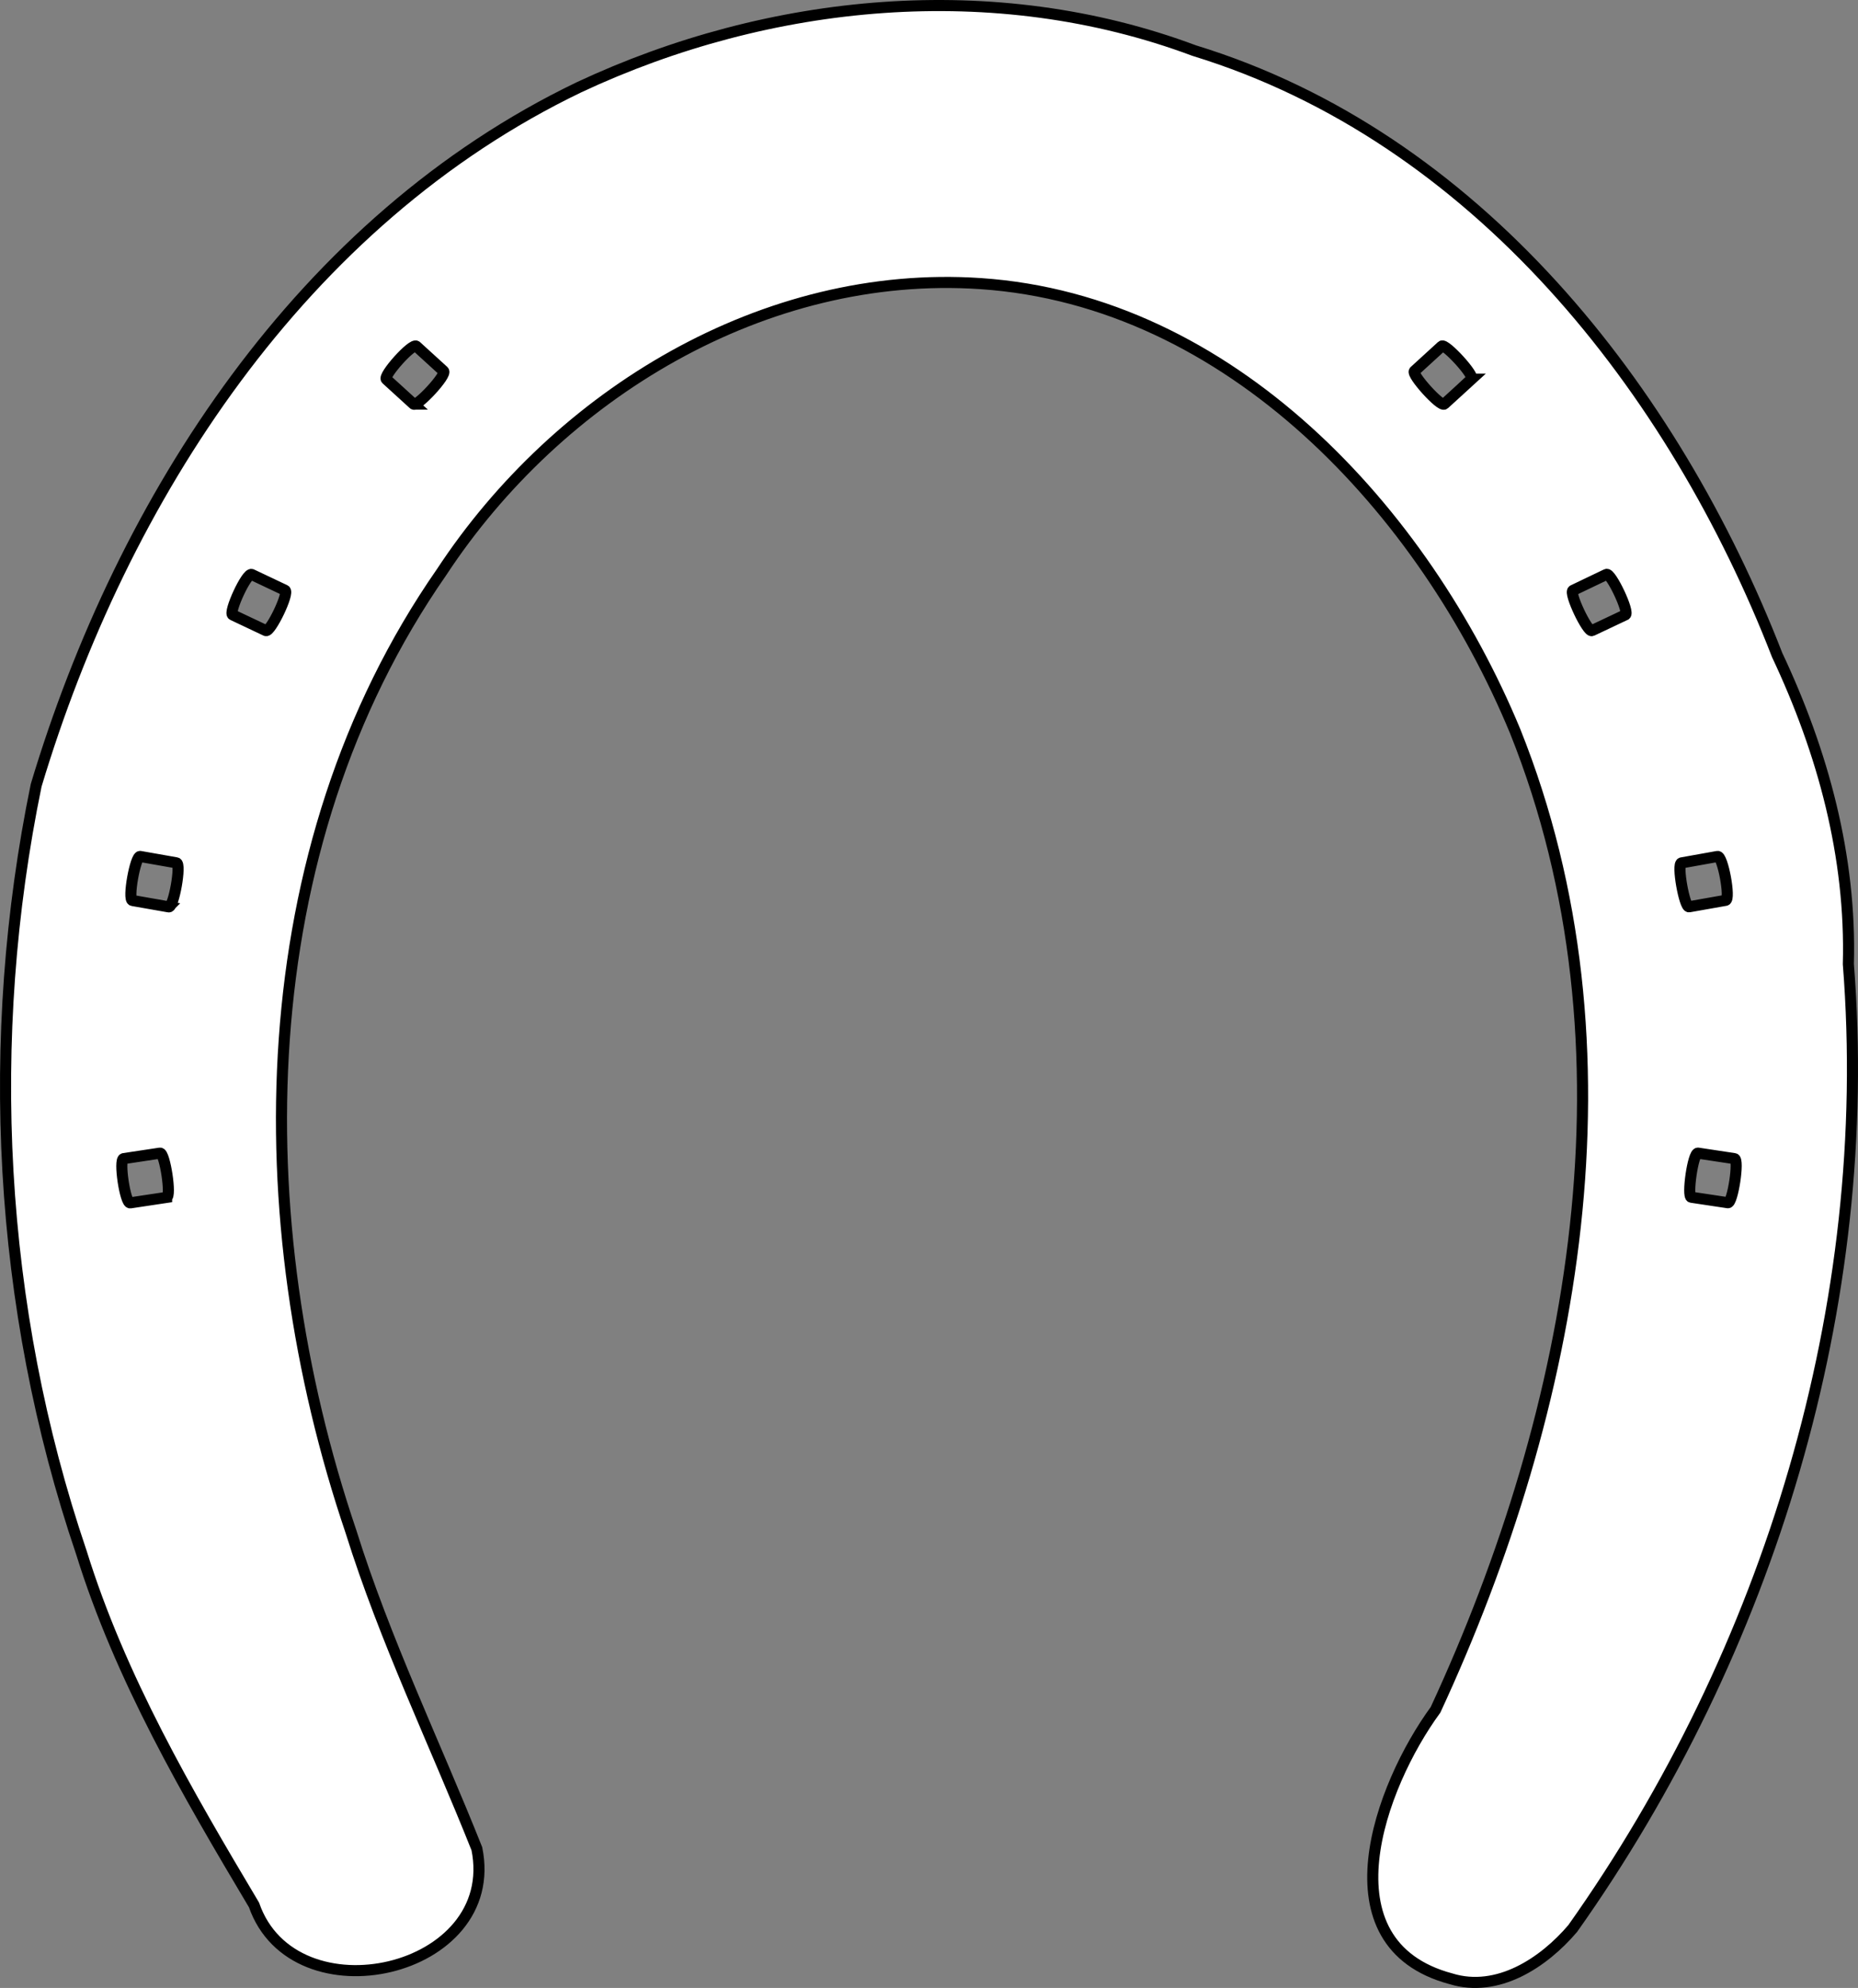<?xml version="1.0"?><svg width="503" height="538" xmlns="http://www.w3.org/2000/svg">
 <rect width="100%" height="100%" fill="#808080" stroke="none"/>
 <g>
  <path stroke-width="3" stroke="#000000" fill="#ffffff" id="path3204" d="m392.784,535.511c-35.168,-9.427 -19.166,-52.285 -4.156,-72.783c37.777,-81.484 55.941,-179.075 21.55,-264.862c-24.7,-59.611 -77.074,-116.544 -144.713,-121.113c-58.539,-3.952 -114.281,29.954 -145.913,78.078c-52.254,75.114 -53.133,175.329 -24.544,259.647c9.206,29.441 22.73,57.332 34.091,85.851c6.836,33.636 -49.517,46.329 -60.338,15.192c-18.076,-30.337 -36.164,-61.327 -46.749,-95.422c-22.563,-66.386 -26.317,-139.111 -12.217,-207.588c23.391,-77.871 71.962,-152.843 146.954,-188.89c51.605,-24.169 112.606,-30.106 166.543,-9.928c76.244,23.356 129.78,91.441 157.827,163.587c12.381,26.247 20.073,54.492 19.273,83.633c7.253,92.158 -21.433,185.956 -74.623,260.993c-7.885,9.268 -20.341,17.497 -32.983,13.605l-0,0zm74.982,-210.019c1.285,0.193 3.125,-11.728 1.793,-11.929l-9.862,-1.489c-1.379,-0.208 -3.041,11.75 -1.834,11.931l9.902,1.487l0,0zm-422.664,-1.443c1.37,-0.206 -0.508,-12.169 -1.781,-11.977l-9.836,1.483c-1.398,0.211 0.407,12.179 1.766,11.975l9.851,-1.481zm412.162,-78.644l9.901,-1.751c1.389,-0.246 -0.779,-12.129 -2.196,-11.875l-9.743,1.748c-1.347,0.242 0.799,12.097 2.038,11.878l0,-0zm-411.583,0.023c1.324,0.232 3.452,-11.677 2.087,-11.918l-9.808,-1.728c-1.307,-0.23 -3.463,11.681 -2.097,11.921l9.819,1.724l0,0zm394.334,-79.04c1.244,-0.588 -3.928,-11.509 -5.124,-10.938l-9.039,4.324c-1.225,0.586 3.953,11.441 5.124,10.888l9.038,-4.274zm-371.873,-10.913c-1.329,-0.629 -6.385,10.353 -5.149,10.938l8.972,4.245c1.217,0.576 6.472,-10.31 5.178,-10.922l-9.002,-4.261zm330.233,-52.86c1.006,-0.919 -7.15,-9.779 -8.062,-8.944l-7.399,6.763c-0.929,0.849 7.107,9.81 8.103,8.9l7.359,-6.719zm-286.417,6.741c0.936,0.853 9.171,-7.986 8.114,-8.948l-7.357,-6.705c-1.075,-0.98 -9.124,8.029 -8.116,8.947l7.36,6.706l0,0z"/>
  <title>Layer 1</title>
 </g>
</svg>